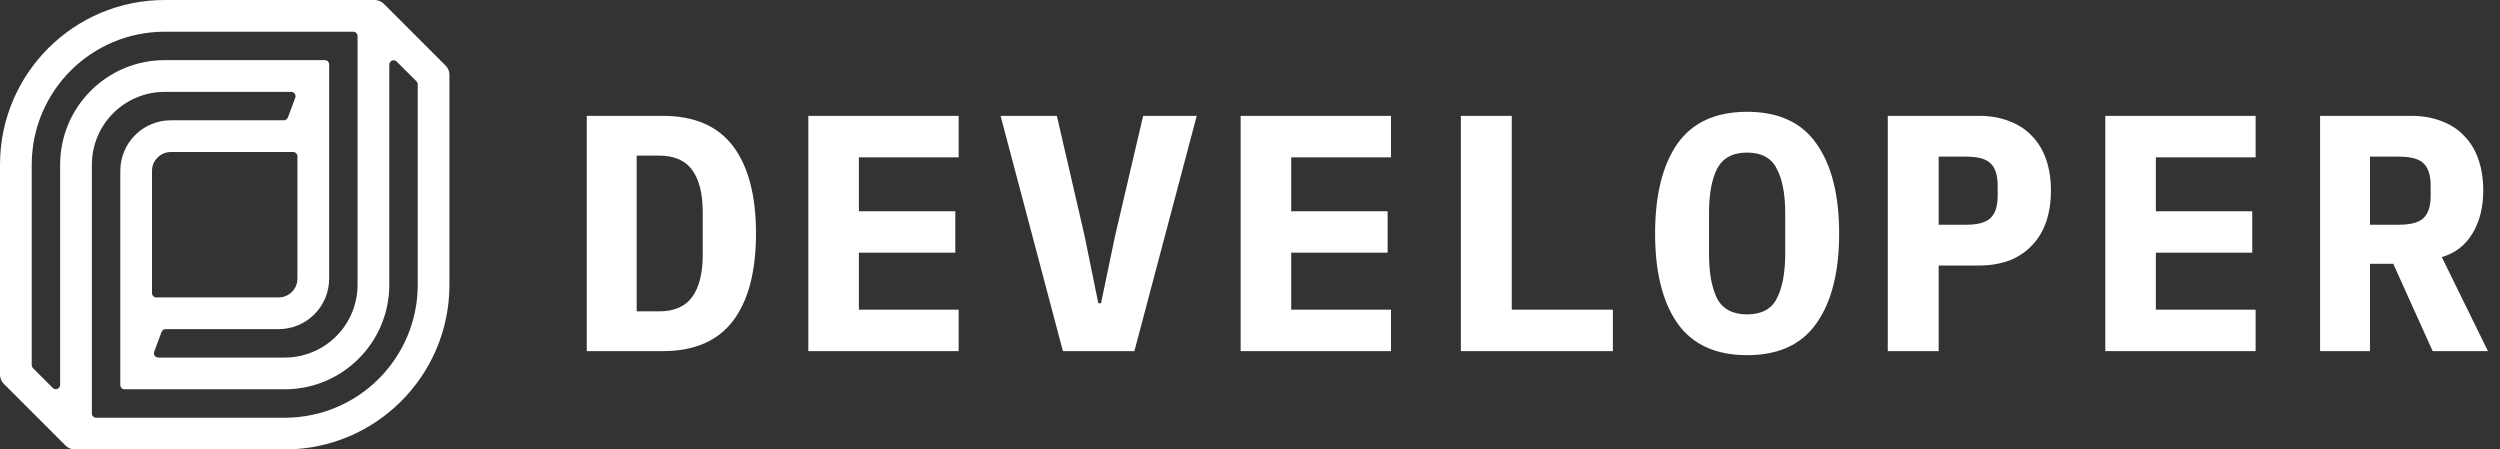 <svg width="178" height="32" viewBox="0 0 178 32" fill="none" xmlns="http://www.w3.org/2000/svg"><rect x="0" y="0" width="178" height="32" fill="#333333" stroke="none"/><path fill-rule="evenodd" clip-rule="evenodd" d="M29.742 20.273C29.742 25.502 25.502 29.742 20.273 29.742H6.849C6.768 29.742 6.689 29.709 6.631 29.651C6.573 29.593 6.541 29.515 6.541 29.433V11.727C6.541 10.352 7.087 9.033 8.06 8.06C9.033 7.087 10.352 6.541 11.727 6.541H20.733C20.949 6.541 21.098 6.755 21.022 6.957L20.499 8.364C20.477 8.423 20.438 8.473 20.386 8.509C20.334 8.545 20.273 8.565 20.21 8.565H12.164C11.209 8.565 10.294 8.944 9.619 9.619C8.944 10.294 8.565 11.209 8.565 12.164V27.409C8.565 27.58 8.703 27.718 8.873 27.718H20.273C24.385 27.718 27.718 24.385 27.718 20.273V4.6C27.718 4.324 28.05 4.188 28.244 4.382L29.651 5.789C29.709 5.846 29.742 5.925 29.742 6.006V20.273ZM10.823 20.869V12.165C10.823 11.424 11.424 10.823 12.164 10.823H20.869C21.039 10.823 21.177 10.961 21.177 11.132V19.836C21.177 20.012 21.142 20.186 21.075 20.349C21.008 20.512 20.909 20.66 20.785 20.784C20.66 20.909 20.512 21.008 20.349 21.075C20.187 21.142 20.012 21.177 19.836 21.177H11.132C11.05 21.177 10.971 21.145 10.914 21.087C10.856 21.029 10.823 20.95 10.823 20.869ZM4.282 11.727V27.401C4.282 27.676 3.95 27.813 3.756 27.618L2.349 26.212C2.291 26.154 2.259 26.076 2.259 25.994V11.727C2.259 6.497 6.498 2.258 11.727 2.258H25.151C25.321 2.258 25.459 2.396 25.459 2.566V20.272C25.459 21.648 24.913 22.967 23.94 23.94C22.968 24.912 21.648 25.459 20.273 25.459H11.267C11.217 25.459 11.168 25.447 11.124 25.423C11.08 25.4 11.042 25.367 11.014 25.326C10.985 25.285 10.967 25.238 10.961 25.189C10.955 25.139 10.961 25.089 10.978 25.043L11.501 23.636C11.523 23.577 11.562 23.526 11.614 23.49C11.666 23.454 11.727 23.435 11.79 23.435H19.836C20.309 23.435 20.777 23.342 21.214 23.161C21.65 22.98 22.047 22.715 22.381 22.381C22.716 22.047 22.981 21.65 23.162 21.213C23.343 20.776 23.436 20.308 23.436 19.836V4.591C23.436 4.551 23.428 4.511 23.412 4.473C23.397 4.436 23.374 4.402 23.346 4.373C23.317 4.344 23.283 4.321 23.245 4.306C23.208 4.29 23.168 4.282 23.127 4.282H11.727C7.615 4.282 4.282 7.616 4.282 11.727H4.282ZM27.328 0.271C27.242 0.185 27.14 0.117 27.027 0.07C26.915 0.024 26.794 -8.78909e-05 26.673 2.4263e-07H11.727C5.251 2.4263e-07 0 5.251 0 11.727V26.673C0 26.919 0.097 27.154 0.271 27.327L4.673 31.729C4.846 31.902 5.082 32 5.327 32H20.273C26.75 32 32 26.75 32 20.273V5.327C32 5.082 31.903 4.847 31.73 4.673L27.328 0.271H27.328Z" fill="white"></path><path d="M41.778 8.248H47.178C49.434 8.248 51.106 8.968 52.194 10.408C53.282 11.848 53.826 13.92 53.826 16.624C53.826 19.328 53.282 21.4 52.194 22.84C51.106 24.28 49.434 25 47.178 25H41.778V8.248ZM46.938 22.168C48.01 22.168 48.794 21.824 49.29 21.136C49.786 20.448 50.034 19.448 50.034 18.136V15.088C50.034 13.792 49.786 12.8 49.29 12.112C48.794 11.424 48.01 11.08 46.938 11.08H45.33V22.168H46.938ZM57.553 25V8.248H68.257V11.2H61.153V15.04H68.017V17.992H61.153V22.048H68.257V25H57.553ZM75.68 25L71.24 8.248H75.248L77.216 16.768L78.2 21.592H78.392L79.4 16.768L81.392 8.248H85.208L80.768 25H75.68ZM88.334 25V8.248H99.038V11.2H91.934V15.04H98.798V17.992H91.934V22.048H99.038V25H88.334ZM104.013 25V8.248H107.637V22.048H114.837V25H104.013ZM124.395 25.288C122.155 25.288 120.499 24.528 119.427 23.008C118.371 21.488 117.843 19.36 117.843 16.624C117.843 13.888 118.371 11.76 119.427 10.24C120.499 8.72 122.155 7.96 124.395 7.96C126.635 7.96 128.283 8.72 129.339 10.24C130.411 11.76 130.947 13.888 130.947 16.624C130.947 19.36 130.411 21.488 129.339 23.008C128.283 24.528 126.635 25.288 124.395 25.288ZM124.395 22.384C125.419 22.384 126.123 22.008 126.507 21.256C126.907 20.488 127.107 19.424 127.107 18.064V15.16C127.107 13.816 126.907 12.768 126.507 12.016C126.123 11.248 125.419 10.864 124.395 10.864C123.371 10.864 122.659 11.248 122.259 12.016C121.875 12.768 121.683 13.816 121.683 15.16V18.088C121.683 19.432 121.875 20.488 122.259 21.256C122.659 22.008 123.371 22.384 124.395 22.384ZM134.41 25V8.248H140.89C141.706 8.248 142.434 8.376 143.074 8.632C143.714 8.872 144.25 9.224 144.682 9.688C145.13 10.152 145.466 10.712 145.69 11.368C145.914 12.024 146.026 12.76 146.026 13.576C146.026 14.392 145.914 15.128 145.69 15.784C145.466 16.44 145.13 17 144.682 17.464C144.25 17.928 143.714 18.288 143.074 18.544C142.434 18.784 141.706 18.904 140.89 18.904H138.034V25H134.41ZM138.034 16H139.978C140.826 16 141.41 15.84 141.73 15.52C142.066 15.2 142.234 14.672 142.234 13.936V13.216C142.234 12.48 142.066 11.952 141.73 11.632C141.41 11.312 140.826 11.152 139.978 11.152H138.034V16ZM149.897 25V8.248H160.601V11.2H153.497V15.04H160.361V17.992H153.497V22.048H160.601V25H149.897ZM168.743 25H165.191V8.248H171.671C172.487 8.248 173.215 8.376 173.855 8.632C174.495 8.872 175.031 9.224 175.463 9.688C175.911 10.152 176.247 10.712 176.471 11.368C176.695 12.024 176.807 12.76 176.807 13.576C176.807 14.76 176.551 15.776 176.039 16.624C175.527 17.472 174.799 18.032 173.855 18.304L177.143 25H173.207L170.399 18.784H168.743V25ZM170.807 16C171.655 16 172.239 15.84 172.559 15.52C172.895 15.2 173.063 14.672 173.063 13.936V13.216C173.063 12.48 172.895 11.952 172.559 11.632C172.239 11.312 171.655 11.152 170.807 11.152H168.743V16H170.807Z" fill="white"></path></svg>
